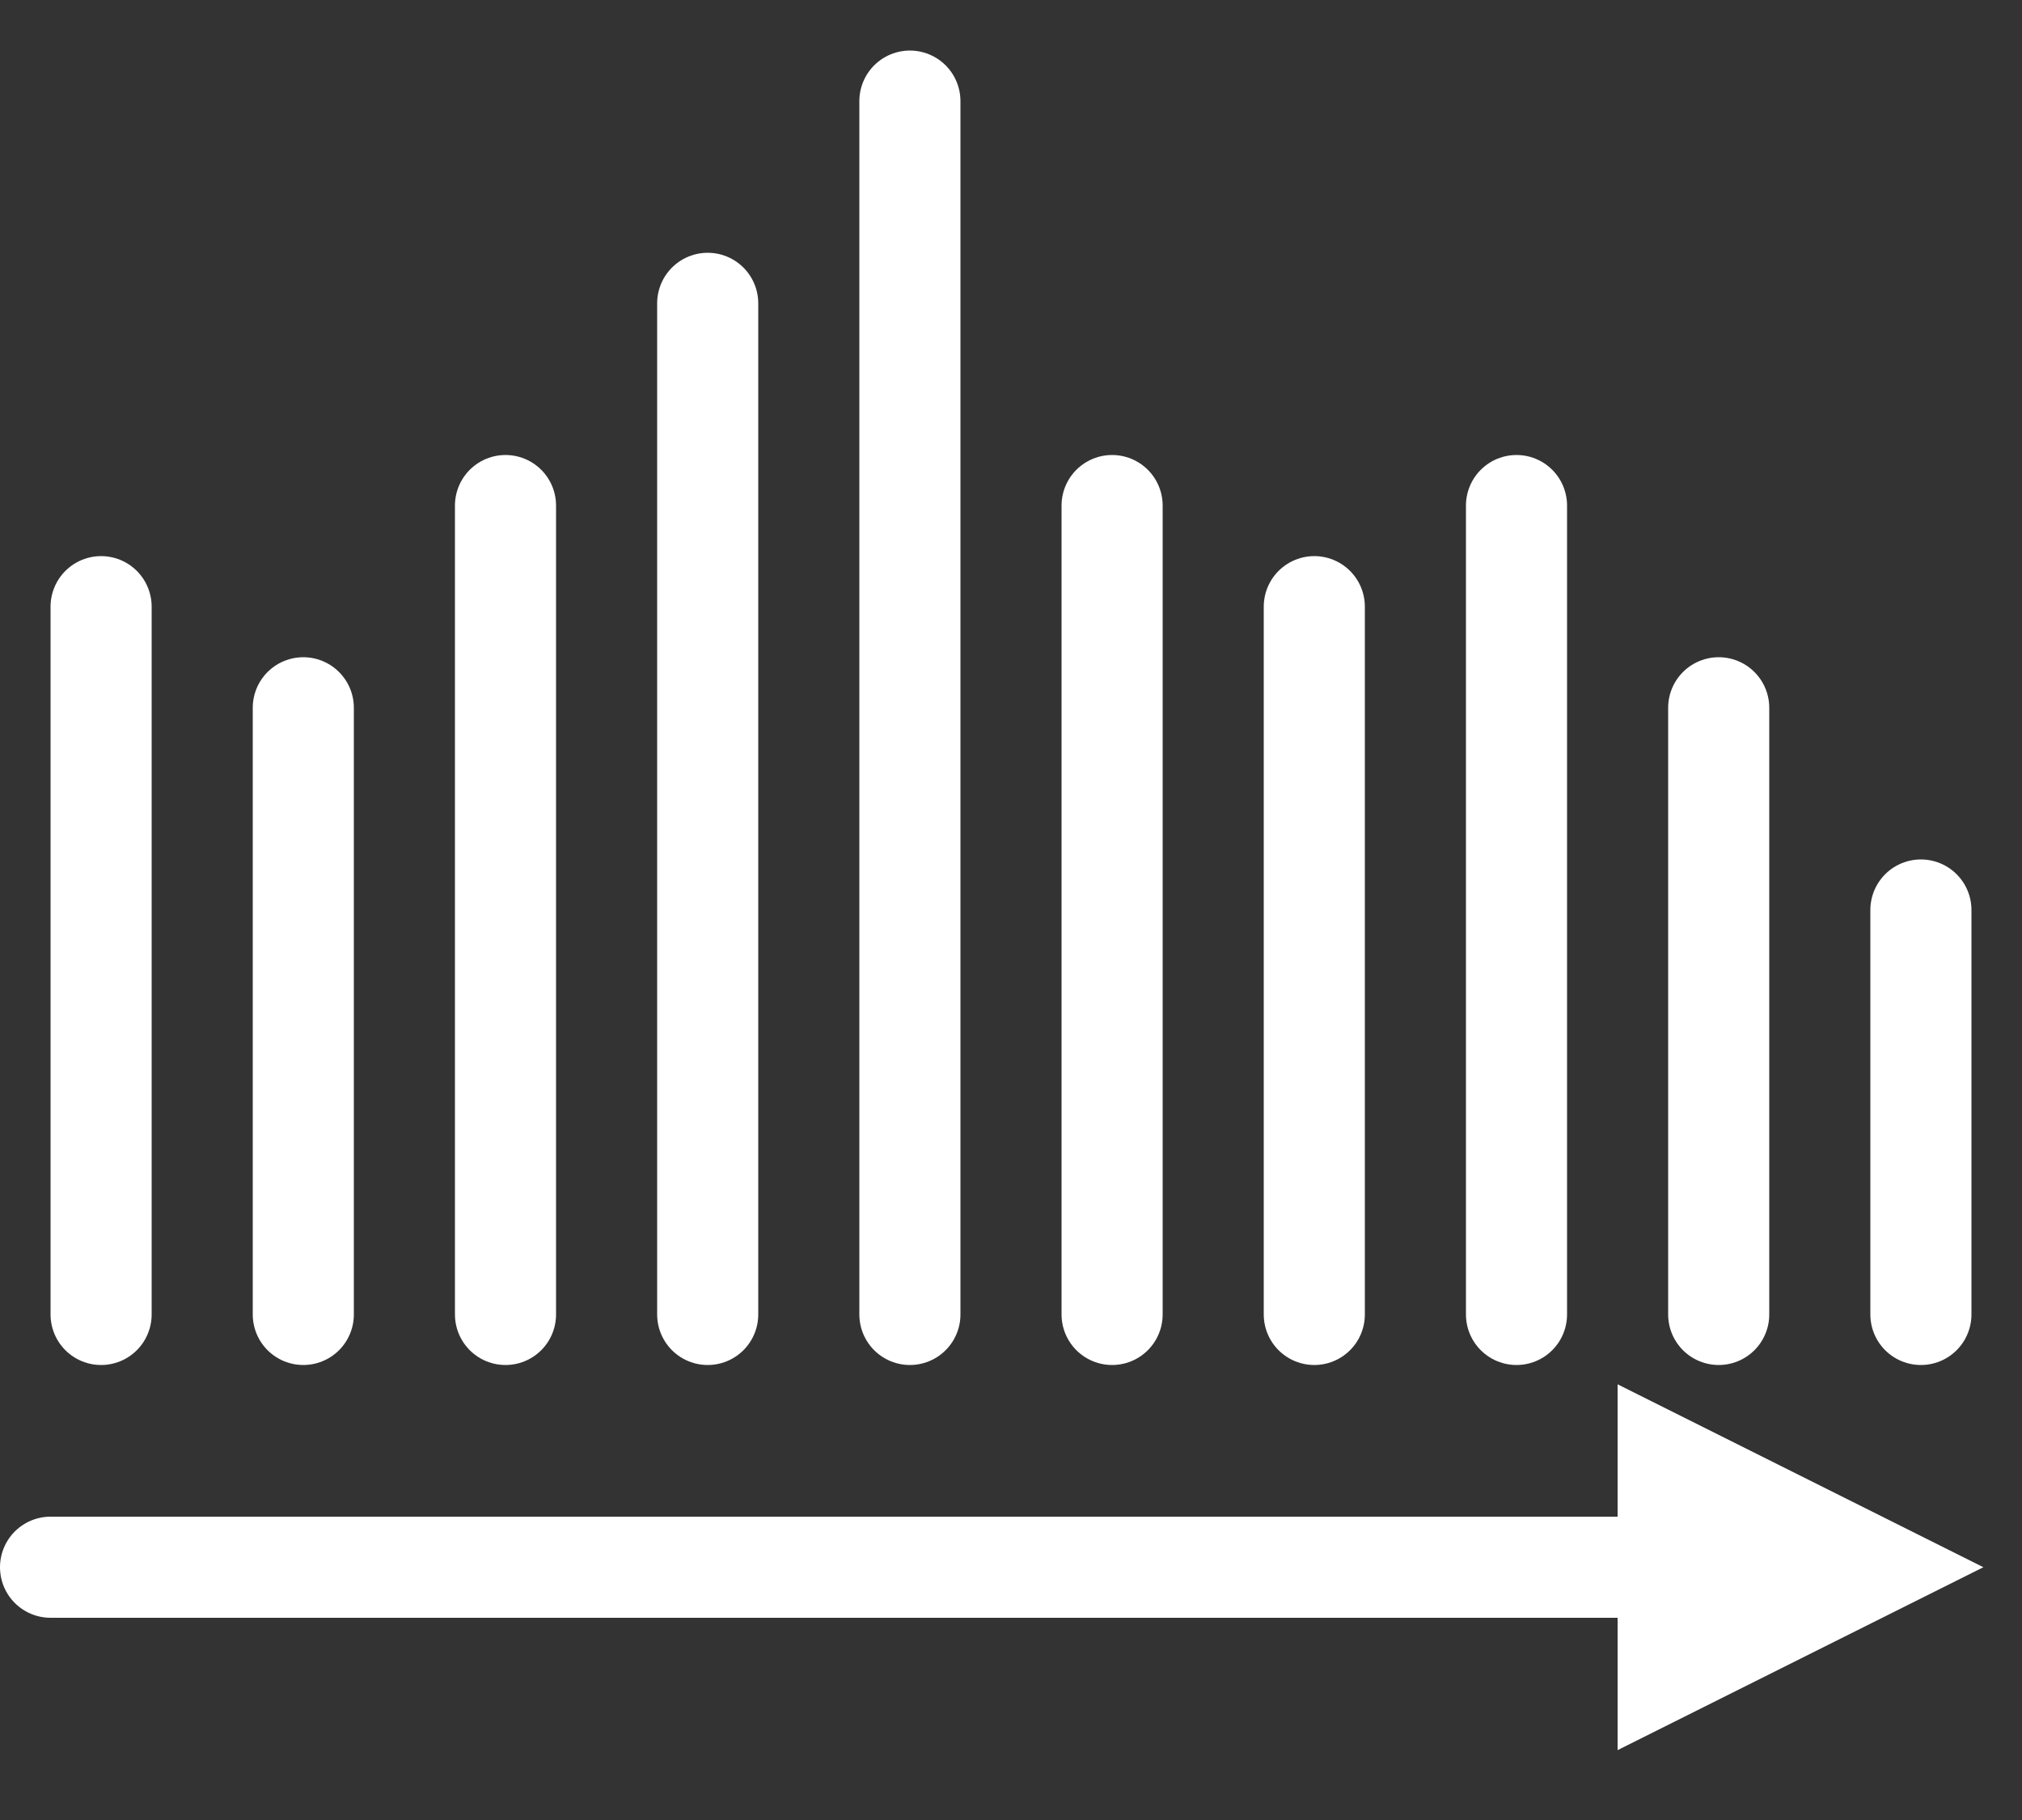 <svg width="20" height="18" viewBox="0 0 20 18" fill="none" xmlns="http://www.w3.org/2000/svg">
<rect x="0" y="0" width="20" height="18" fill="#333333" stroke="none"/>
<path d="M0.5 15.5H18.5M18.5 15.5L16.5 16.5V14.5L18.5 15.5Z" stroke="white" stroke-linecap="round"/>
<path d="M1 6V13" stroke="white" stroke-linecap="round"/>
<path d="M3 7V13" stroke="white" stroke-linecap="round"/>
<path d="M5 5V13" stroke="white" stroke-linecap="round"/>
<path d="M7 3V13" stroke="white" stroke-linecap="round"/>
<path d="M9 1V13" stroke="white" stroke-linecap="round"/>
<path d="M11 5V13" stroke="white" stroke-linecap="round"/>
<path d="M13 6V13" stroke="white" stroke-linecap="round"/>
<path d="M15 5V13" stroke="white" stroke-linecap="round"/>
<path d="M17 7V13" stroke="white" stroke-linecap="round"/>
<path d="M19 9V13" stroke="white" stroke-linecap="round"/>
</svg>
